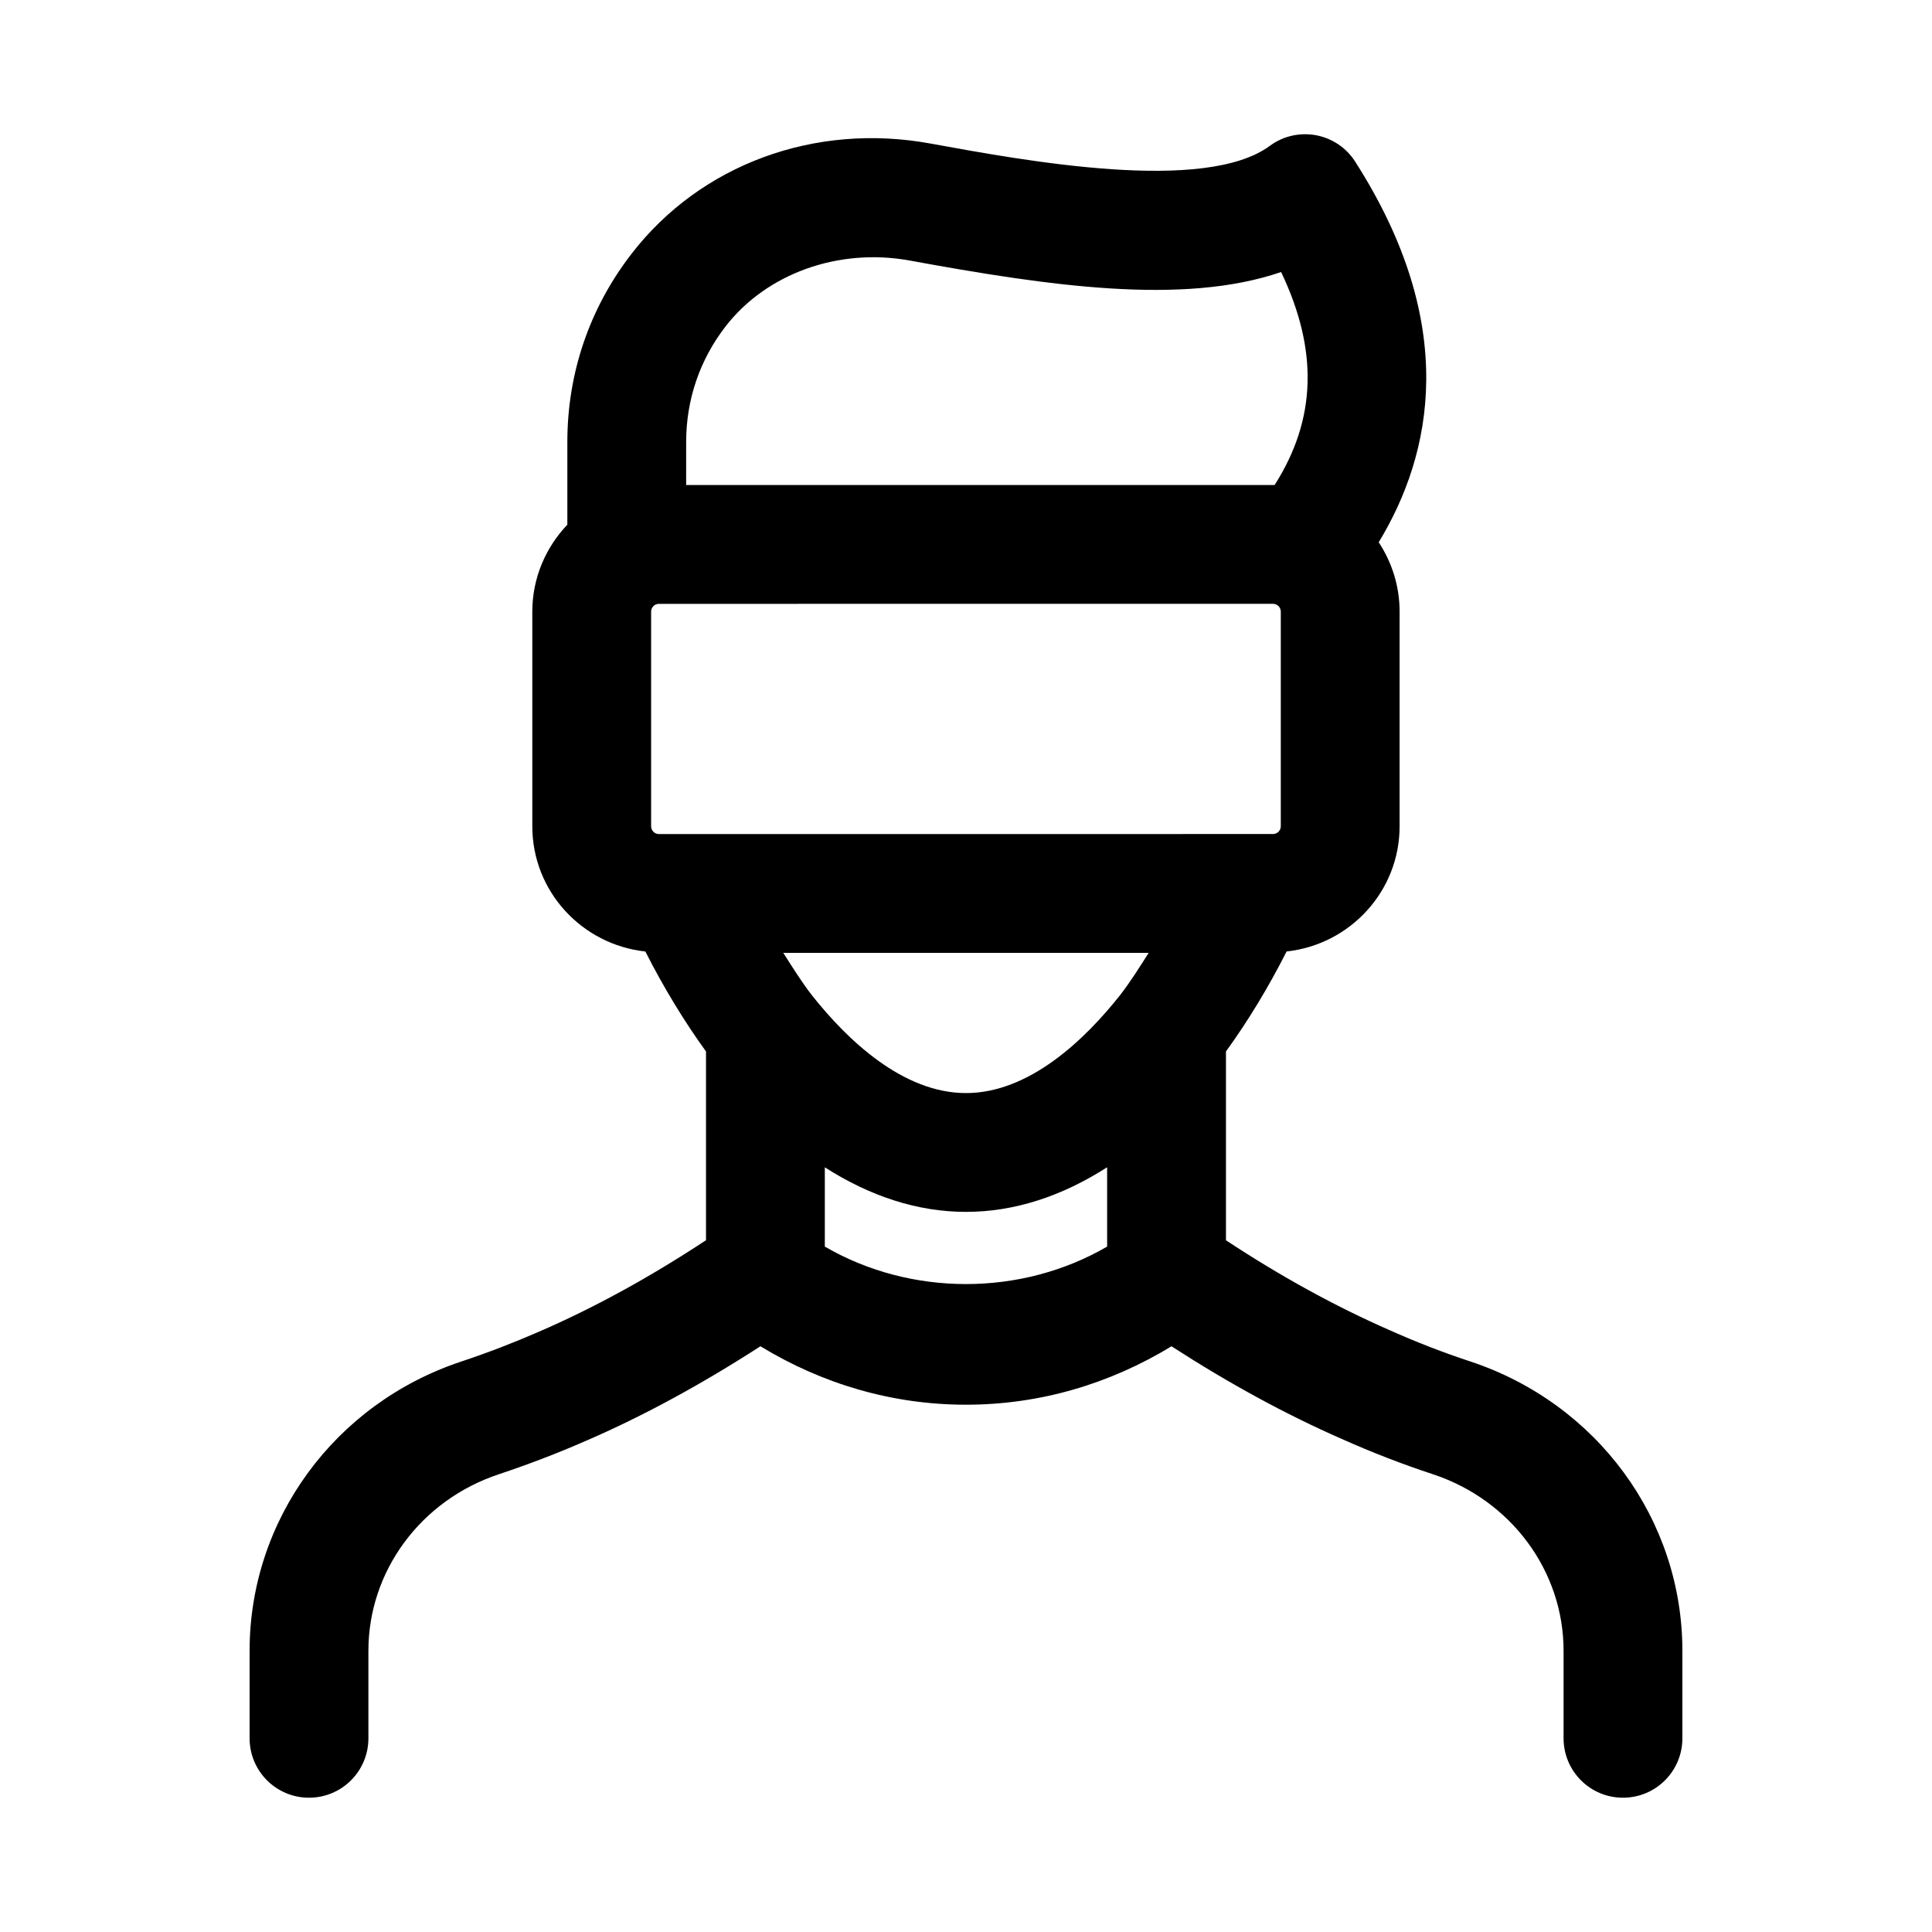 <?xml version="1.0" encoding="UTF-8"?>
<!-- Uploaded to: ICON Repo, www.svgrepo.com, Generator: ICON Repo Mixer Tools -->
<svg fill="#000000" width="800px" height="800px" version="1.1" viewBox="144 144 512 512" xmlns="http://www.w3.org/2000/svg">
 <path d="m533.62 504.79c-7.027-2.305-14.176-5.074-21.34-8.273-14.359-6.289-28.922-14.285-43.387-23.832v-50.039c5.758-7.945 11.199-16.879 16.074-26.496 16.785-1.828 29.941-15.922 29.941-33.184v-56.887c0-6.785-2.055-13.086-5.535-18.371 14.176-23.367 21.488-57.566-6.242-100.88-2.336-3.676-6.106-6.195-10.395-6.996-4.305-0.77-8.703 0.215-12.207 2.812-17.219 12.699-64.484 4.043-89.836-0.586-30.781-5.672-61.102 5.566-79.336 29.211-11.129 14.387-17.004 31.621-17.004 49.844v21.93c-5.719 6.019-9.285 14.105-9.285 23.043v56.887c0 17.266 13.164 31.363 29.957 33.184 4.863 9.586 10.297 18.512 16.074 26.496v50.02c-14.977 9.871-29.891 18.035-44.465 24.324-6.566 2.859-13.422 5.504-20.355 7.809-33.578 11.133-56.133 41.941-56.133 76.66v23.203c0 8.703 7.043 15.742 15.742 15.742 8.703 0 15.742-7.043 15.742-15.742v-23.199c0-21.125 13.883-39.914 34.578-46.785 7.856-2.613 15.605-5.582 22.969-8.809 15.242-6.574 30.793-15.059 46.344-25.102 16.387 9.977 34.91 15.488 54.477 15.488 19.562 0 38.078-5.508 54.461-15.48 15.008 9.699 30.145 17.996 45.094 24.539 8.043 3.598 16.207 6.75 24.215 9.379 20.695 6.856 34.594 25.645 34.594 46.77v23.199c0 8.703 7.043 15.742 15.742 15.742 8.703 0 15.742-7.043 15.742-15.742v-23.199c0-34.734-22.586-65.547-56.227-76.68zm-52.258-200.77c1.137 0 2.059 0.922 2.059 2.059v56.887c0 1.137-0.922 2.059-2.059 2.059l-162.75 0.004c-1.137 0-2.059-0.922-2.059-2.059v-56.887c0-1.137 0.922-2.059 2.059-2.059zm-122.16 103.78c-2.641-3.387-5.129-7.359-7.625-11.285h96.832c-2.477 3.894-4.945 7.84-7.551 11.176-9.375 11.855-24.105 25.984-40.863 25.984-16.762 0-31.488-14.129-40.793-25.875zm-33.363-146.69c0-11.176 3.598-21.754 10.426-30.582 10.871-14.055 29.949-20.895 48.754-17.496 37.102 6.797 72.523 11.961 98.492 3.059 9.918 20.801 9.332 39.082-1.723 56.441h-155.95zm36.746 213.25v-21.012c12.035 7.703 24.625 11.812 37.41 11.812 12.777 0 25.363-4.106 37.406-11.824v21.023c-22.785 13.242-52.031 13.242-74.816 0z"/>
</svg>
